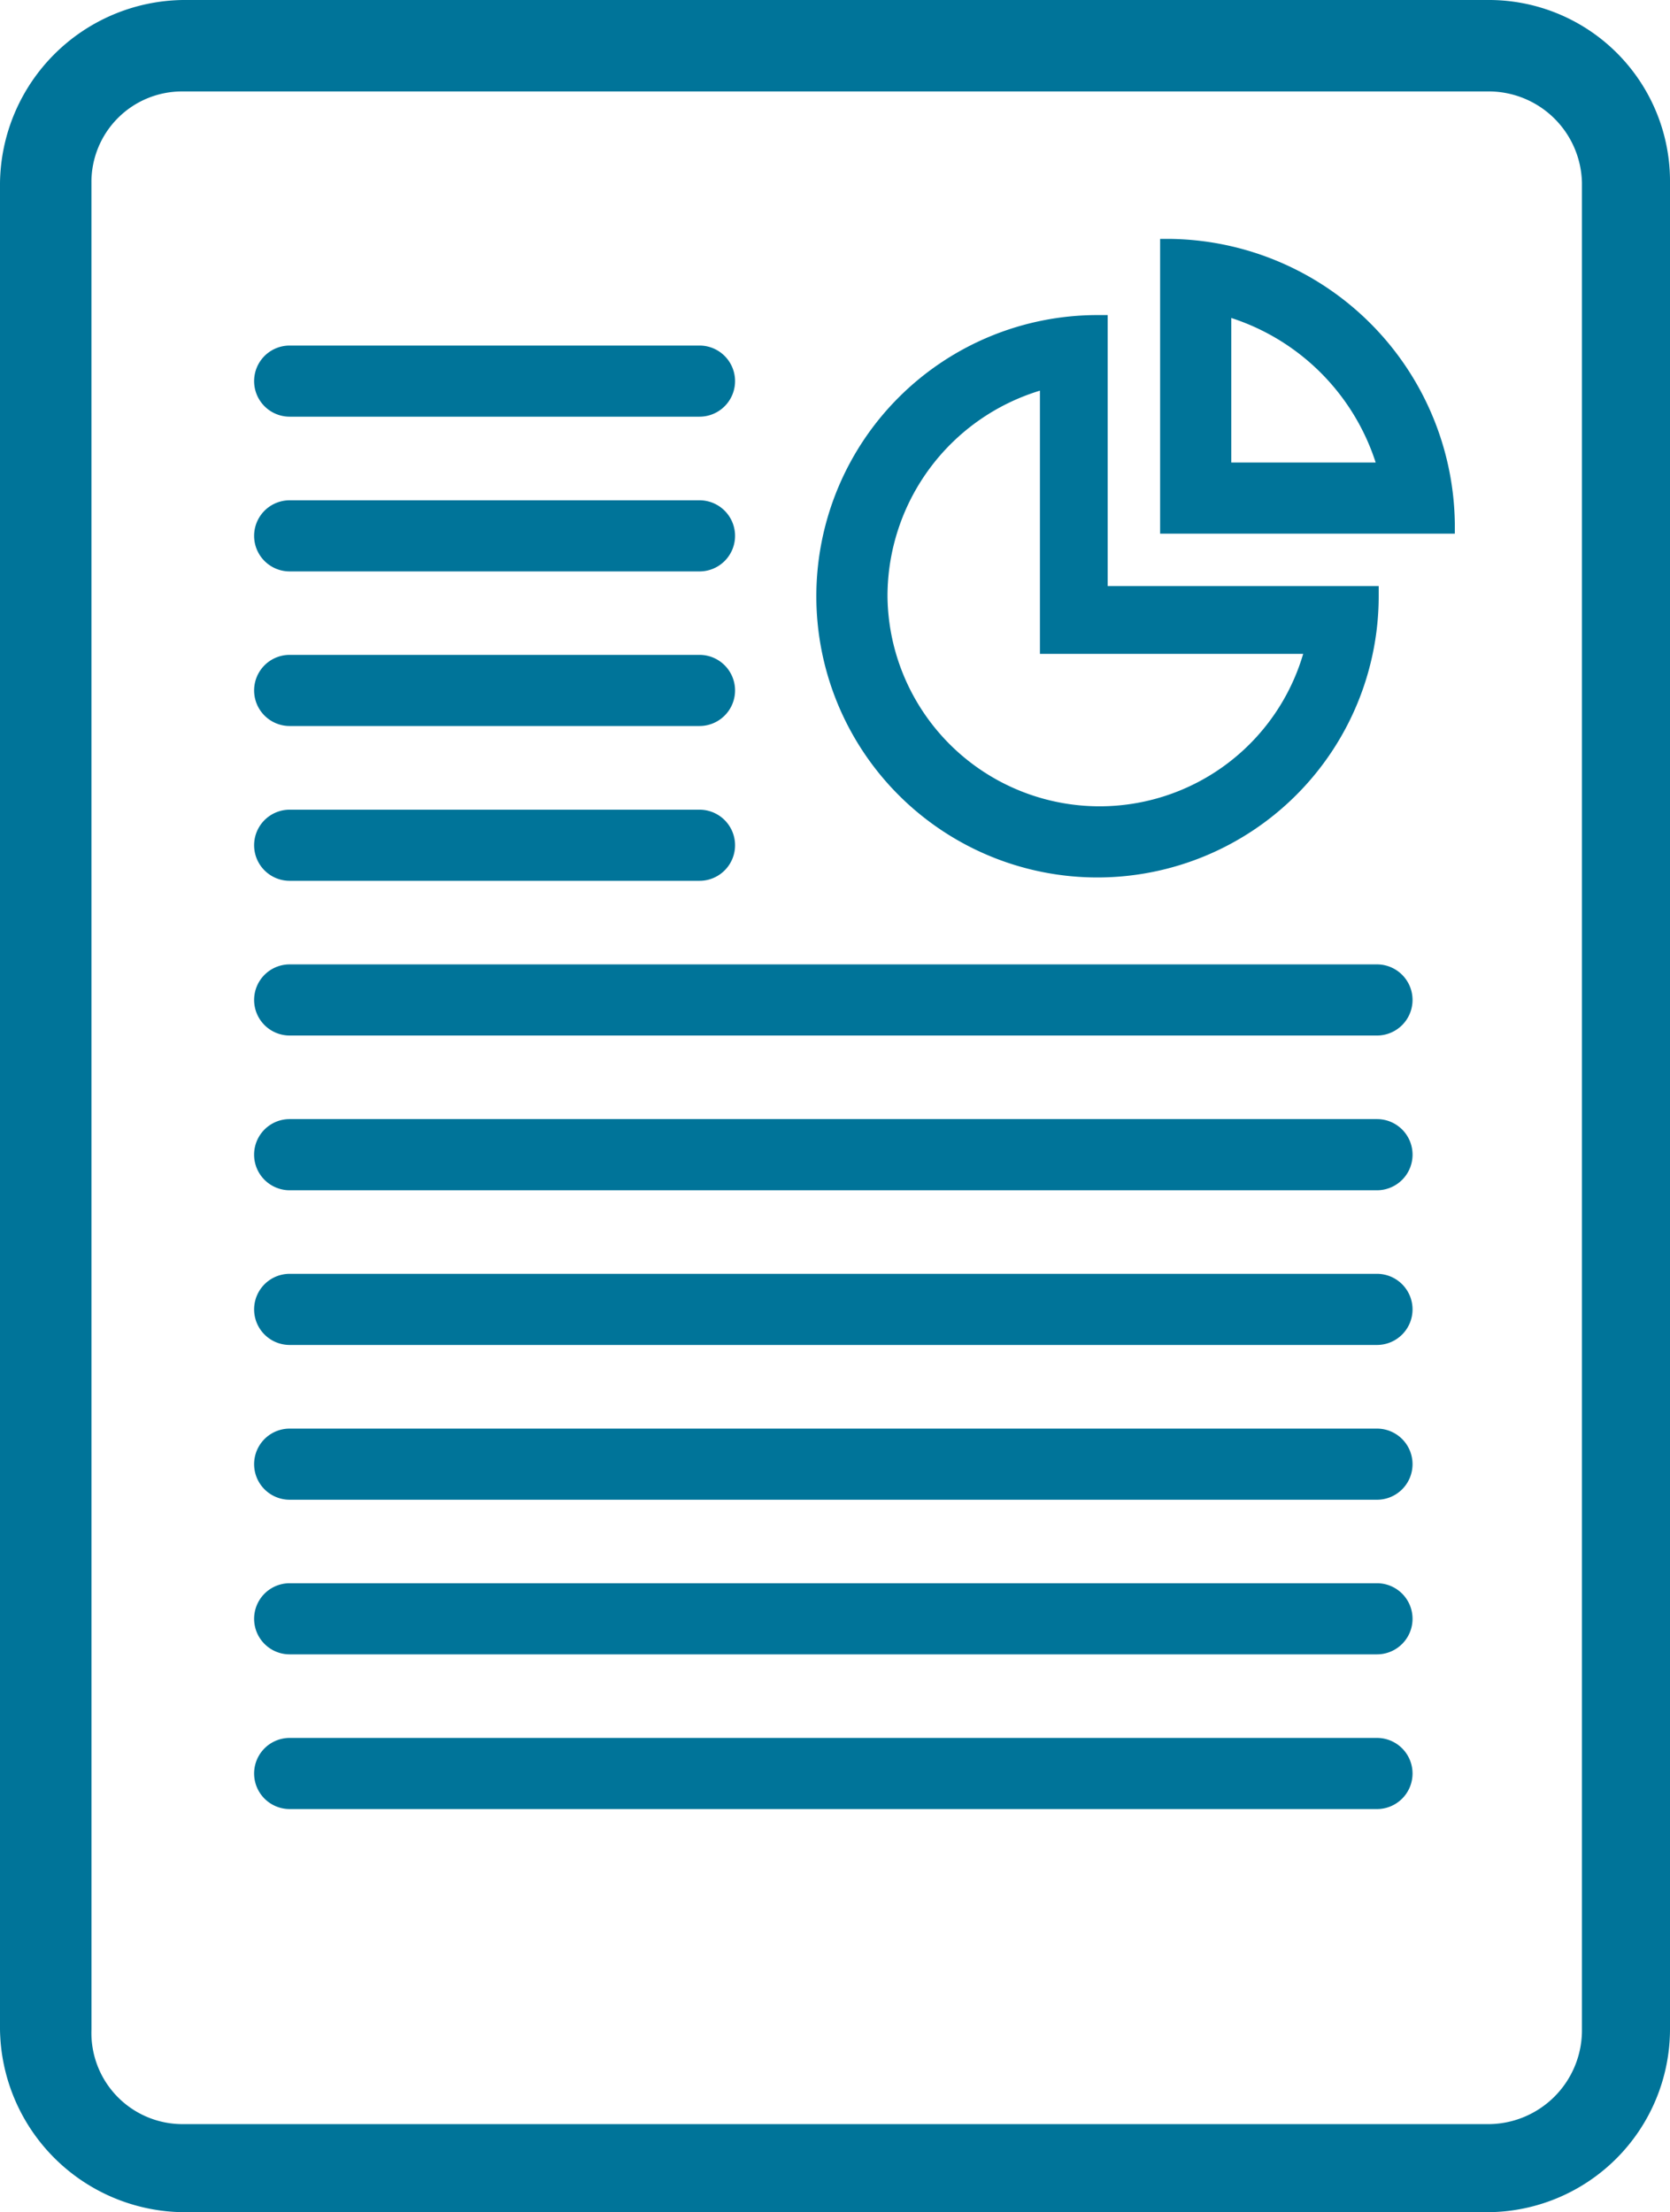 <?xml version="1.0" encoding="UTF-8"?>
<svg xmlns="http://www.w3.org/2000/svg" width="42.408" height="56.17" viewBox="0 0 42.408 56.17">
  <g id="paper-text" transform="translate(21.204 28.085)">
    <g id="paper_text" data-name="paper text" transform="translate(-21.204 -28.085)">
      <g id="Gruppe_3490" data-name="Gruppe 3490" transform="translate(6.452 6.066)">
        <path id="Pfad_5103" data-name="Pfad 5103" d="M26.457,21.734a7.148,7.148,0,0,0,7.14-7.14v-.259H26.715V7.454h-.259a7.14,7.14,0,1,0,0,14.28Zm5.222-5.678a5.387,5.387,0,0,1-10.556-1.462,5.459,5.459,0,0,1,3.871-5.221v6.683Z" transform="translate(-5.038 -5.52)" fill="#007499"></path>
        <path id="Pfad_5104" data-name="Pfad 5104" d="M27.709,5.652h-.258v7.484h7.484v-.259A7.324,7.324,0,0,0,27.709,5.652Zm1.549,5.678V7.66a5.7,5.7,0,0,1,3.667,3.67Z" transform="translate(-4.443 -5.652)" fill="#007499"></path>
        <path id="Pfad_5105" data-name="Pfad 5105" d="M34.527,41.119H6.916a.9.9,0,1,0,0,1.806H34.527a.9.9,0,1,0,0-1.806Z" transform="translate(-6.012 -3.057)" fill="#007499"></path>
        <path id="Pfad_5106" data-name="Pfad 5106" d="M34.527,37.459H6.916a.9.9,0,1,0,0,1.806H34.527a.9.9,0,1,0,0-1.806Z" transform="translate(-6.012 -3.325)" fill="#007499"></path>
        <path id="Pfad_5107" data-name="Pfad 5107" d="M34.527,33.8H6.916a.9.9,0,1,0,0,1.806H34.527a.9.9,0,1,0,0-1.806Z" transform="translate(-6.012 -3.592)" fill="#007499"></path>
        <path id="Pfad_5108" data-name="Pfad 5108" d="M34.527,30.138H6.916a.9.9,0,1,0,0,1.806H34.527a.9.9,0,1,0,0-1.806Z" transform="translate(-6.012 -3.86)" fill="#007499"></path>
        <path id="Pfad_5109" data-name="Pfad 5109" d="M34.527,22.817H6.916a.9.9,0,1,0,0,1.806H34.527a.9.9,0,1,0,0-1.806Z" transform="translate(-6.012 -4.396)" fill="#007499"></path>
        <path id="Pfad_5110" data-name="Pfad 5110" d="M34.527,26.477H6.916a.9.9,0,0,0,0,1.807H34.527a.9.9,0,0,0,0-1.807Z" transform="translate(-6.012 -4.128)" fill="#007499"></path>
        <path id="Pfad_5111" data-name="Pfad 5111" d="M6.916,20.963H17.323a.9.9,0,1,0,0-1.806H6.916a.9.9,0,1,0,0,1.806Z" transform="translate(-6.012 -4.664)" fill="#007499"></path>
        <path id="Pfad_5112" data-name="Pfad 5112" d="M6.916,17.3H17.323a.9.9,0,1,0,0-1.806H6.916a.9.9,0,1,0,0,1.806Z" transform="translate(-6.012 -4.932)" fill="#007499"></path>
        <path id="Pfad_5113" data-name="Pfad 5113" d="M6.916,13.642H17.323a.9.9,0,1,0,0-1.806H6.916a.9.9,0,1,0,0,1.806Z" transform="translate(-6.012 -5.199)" fill="#007499"></path>
        <path id="Pfad_5114" data-name="Pfad 5114" d="M6.916,9.981H17.323a.9.9,0,1,0,0-1.806H6.916a.9.9,0,1,0,0,1.806Z" transform="translate(-6.012 -5.467)" fill="#007499"></path>
      </g>
      <path id="Pfad_5115" data-name="Pfad 5115" d="M37.763,0H4.645A4.707,4.707,0,0,0,0,4.645V51.525A4.707,4.707,0,0,0,4.645,56.17H37.763a4.651,4.651,0,0,0,4.645-4.645V4.645A4.6,4.6,0,0,0,37.763,0ZM2.322,4.645A2.3,2.3,0,0,1,4.645,2.322H37.763a2.369,2.369,0,0,1,2.409,2.322V51.525a2.384,2.384,0,0,1-2.409,2.409H4.645a2.315,2.315,0,0,1-2.322-2.409Z" fill="#007499"></path>
    </g>
  </g>
</svg>
